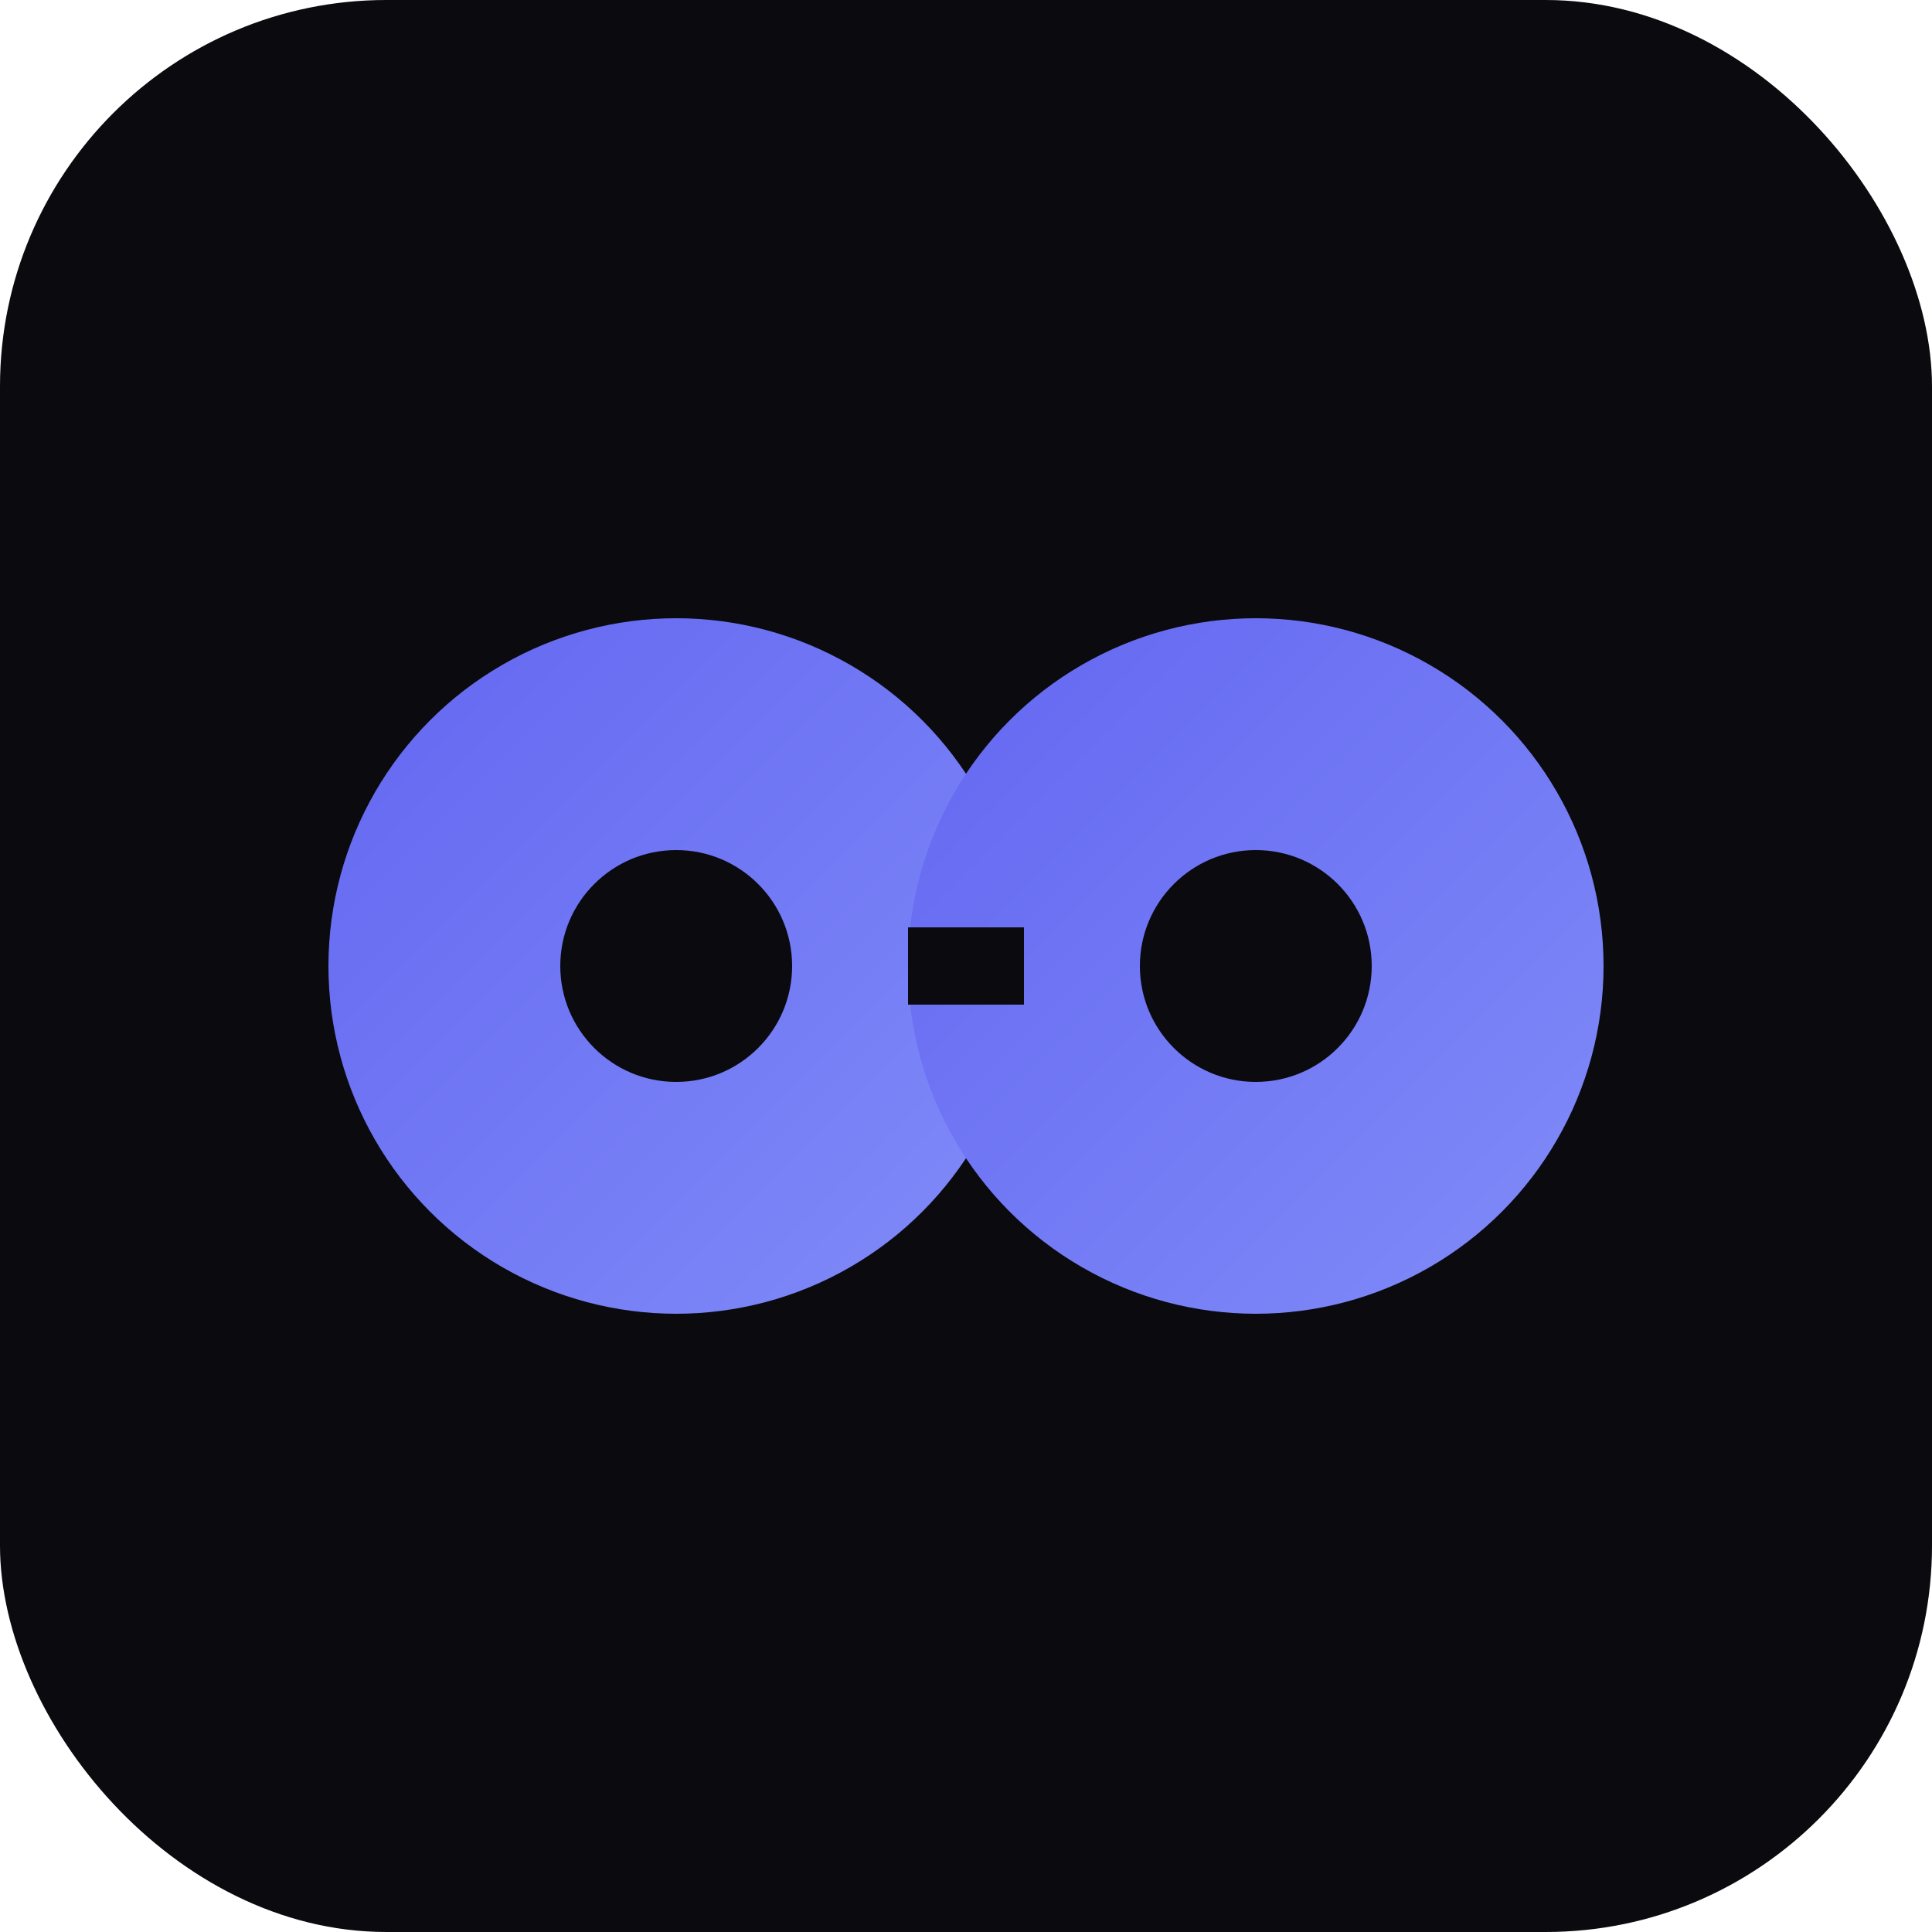<svg xmlns="http://www.w3.org/2000/svg" viewBox="0 0 100 100">
  <defs>
    <linearGradient id="grad" x1="0%" y1="0%" x2="100%" y2="100%">
      <stop offset="0%" style="stop-color:#6366f1"/>
      <stop offset="100%" style="stop-color:#818cf8"/>
    </linearGradient>
  </defs>
  <rect width="100" height="100" rx="20" fill="#0a0a0f"/>
  <circle cx="35" cy="50" r="18" fill="url(#grad)"/>
  <circle cx="65" cy="50" r="18" fill="url(#grad)"/>
  <line x1="53" y1="50" x2="47" y2="50" stroke="#0a0a0f" stroke-width="4"/>
  <circle cx="35" cy="50" r="6" fill="#0a0a0f"/>
  <circle cx="65" cy="50" r="6" fill="#0a0a0f"/>
</svg>
